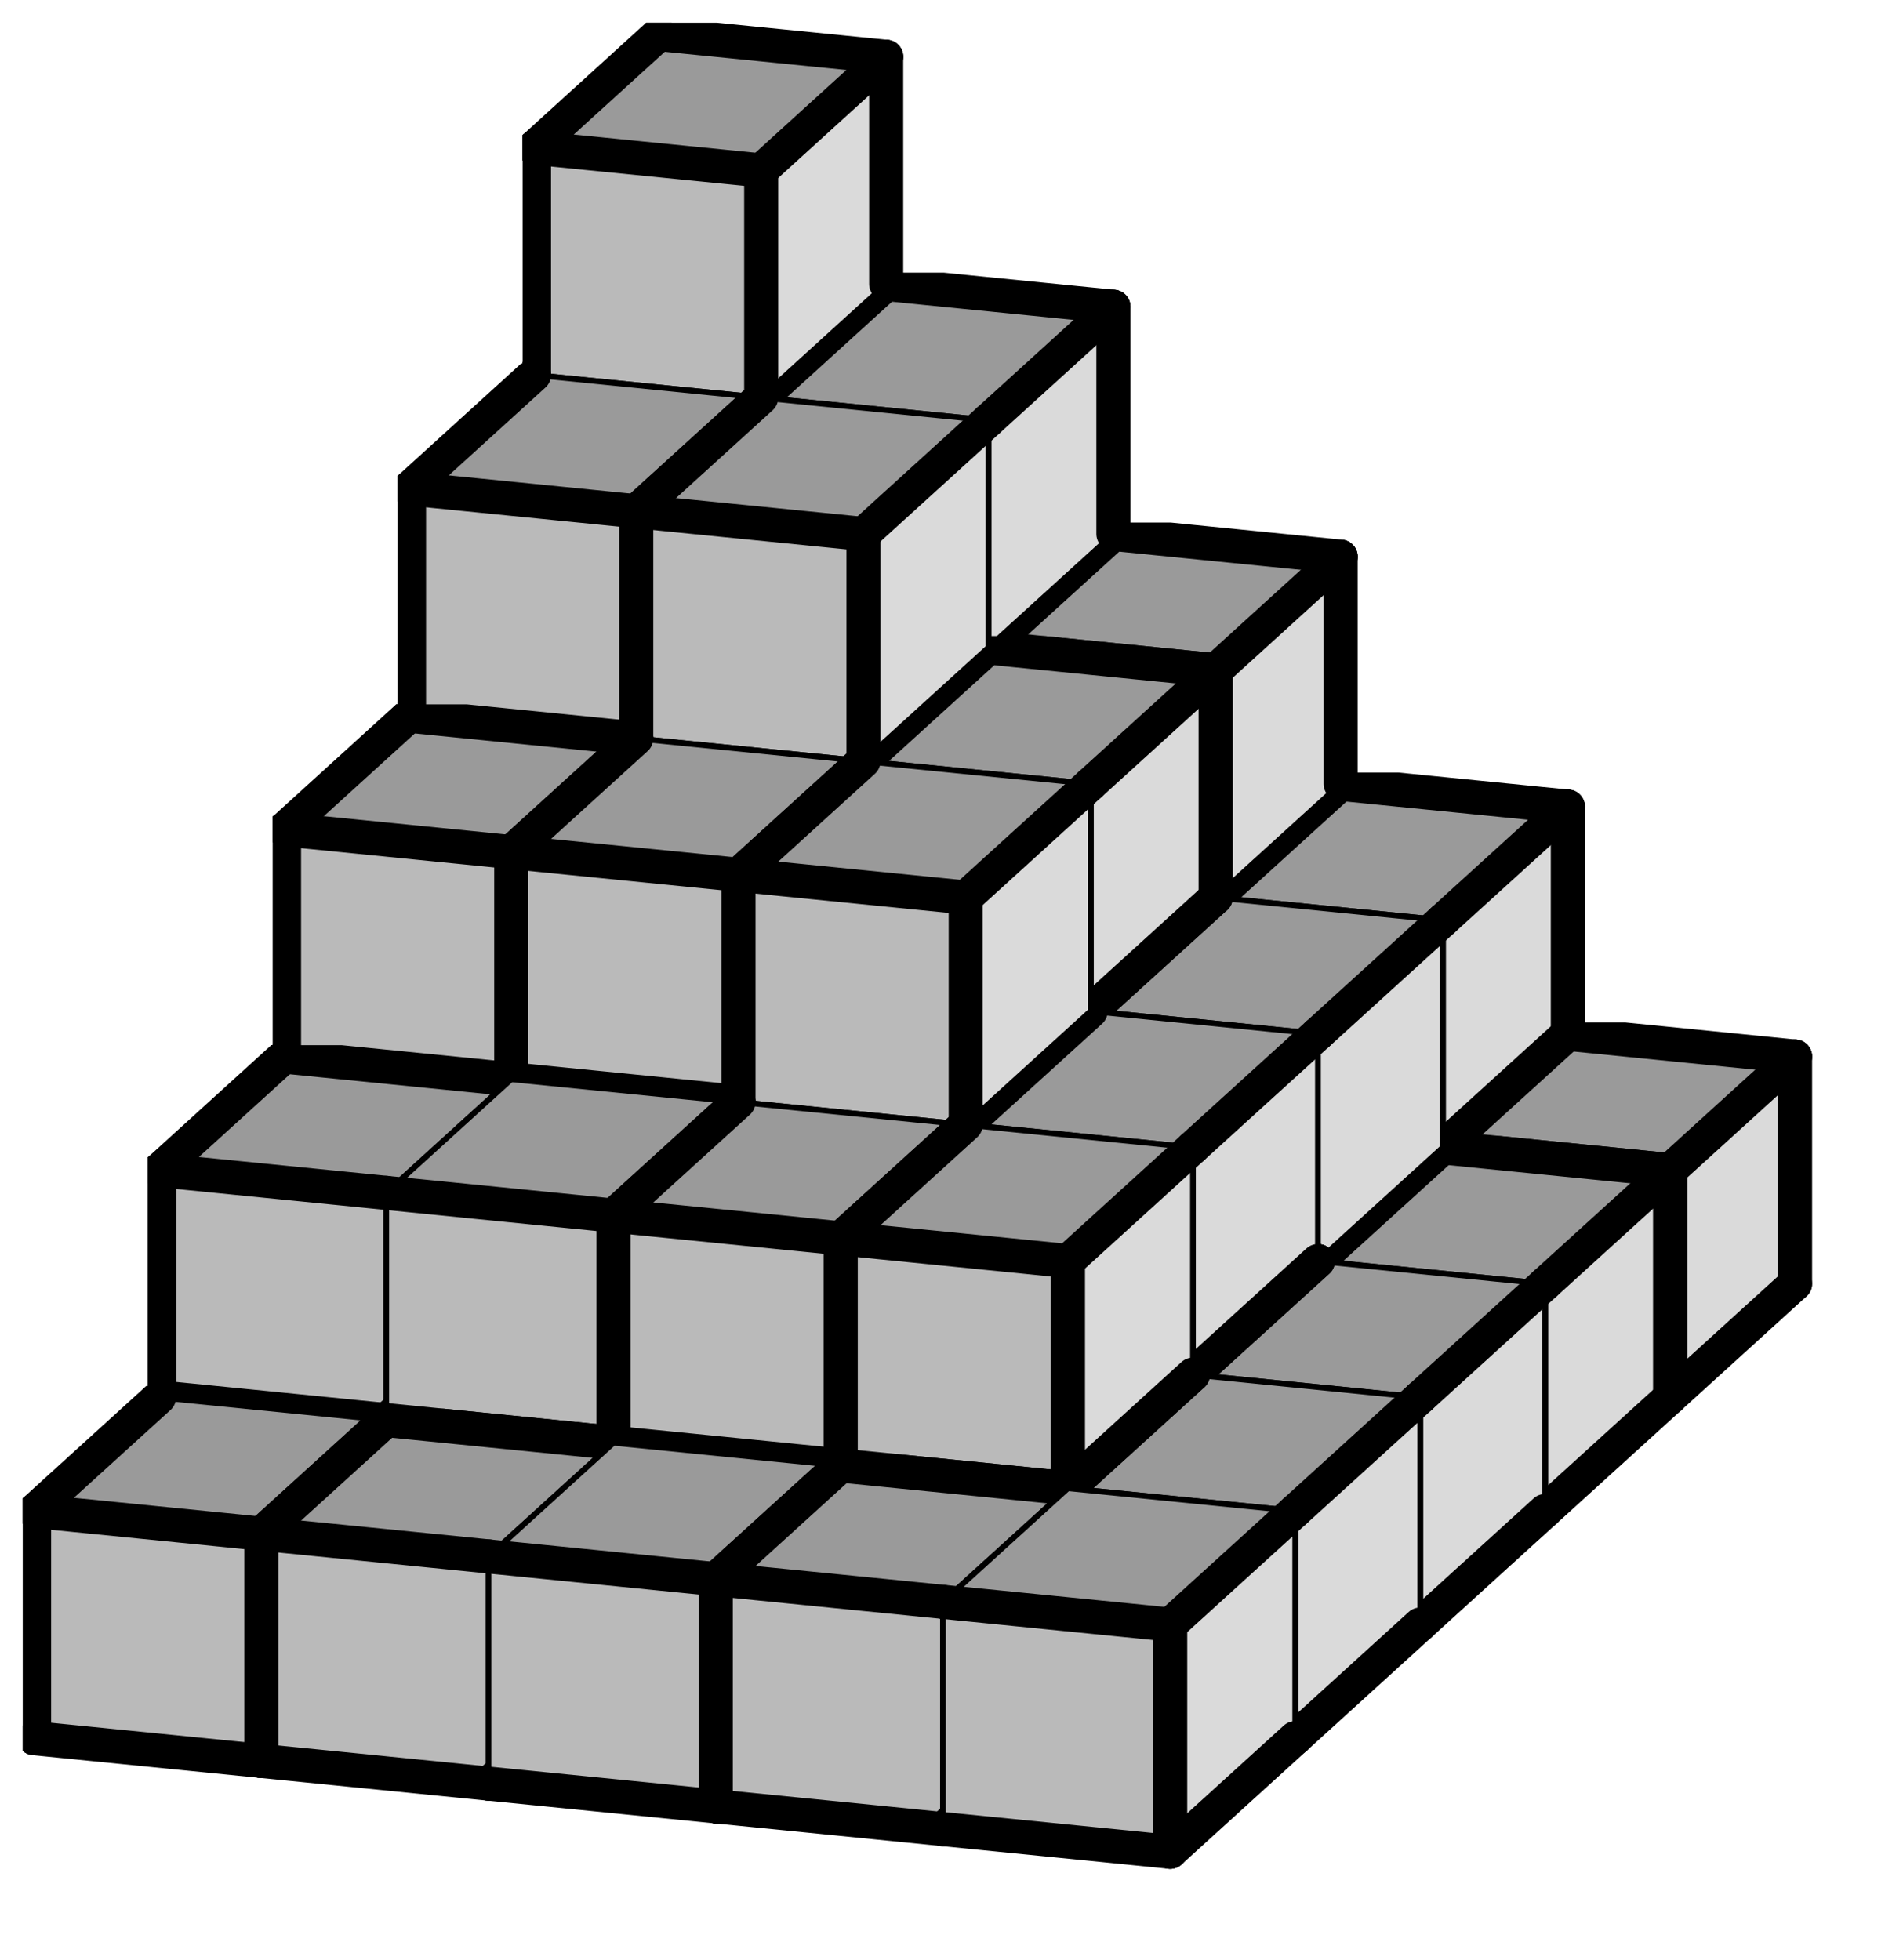 <svg version="1.1"
 xmlns="http://www.w3.org/2000/svg"
 xmlns:xlink="http://www.w3.org/1999/xlink" 
 width="67px" height="69px"
>

<!-- args used: -string 5 5 5 000 000 000 000 000 002 002 002 004 __ 002 001 002 __ __ 005 001 __ __ __ 005 __ __ __ __ 008 008 008 004 003 005 010 010 004 __ 005 001 009 __ __ 005 001 __ __ __ __ __ __ __ __ 006 008 009 007 003 006 010 009 004 __ 006 001 009 __ __ __ __ __ __ __ __ __ __ __ __ 006 008 007 007 003 010 010 009 004 __ __ __ __ __ __ __ __ __ __ __ __ __ __ __ __ 006 007 007 003 003 __ __ __ __ __ __ __ __ __ __ __ __ __ __ __ __ __ __ __ __ -gray -scale 0.4  -->
<!--

Box for not set puzzle

-->
<symbol id="4ba0b9c9-04c3-4929-a128-57254c5c29e2box_-2">
<path d="M21 13 L32 3 L32 23 L21 33 Z" stroke="gray" stroke-width=".5"  fill-opacity="0" />
<path d="M21 13 L1 11 L1 31 L21 33 Z" stroke="gray" stroke-width=".5"  fill-opacity="0" />
<path d="M21 13 L1 11 L12 1 L32 3 Z" stroke="gray" stroke-width=".5"  fill-opacity="0" />
</symbol>
<!--

thicker border lines for Box

-->
<symbol id="4ba0b9c9-04c3-4929-a128-57254c5c29e2line_1">	<line x1="21" y1="13" x2="32" y2="3" style="stroke-linecap:round;stroke:black;stroke-width:3" />	</symbol>
<symbol id="4ba0b9c9-04c3-4929-a128-57254c5c29e2line_2">	<line x1="32" y1="3" x2="32" y2="23" style="stroke-linecap:round;stroke:black;stroke-width:3" />	</symbol>
<symbol id="4ba0b9c9-04c3-4929-a128-57254c5c29e2line_3">	<line x1="32" y1="23" x2="21" y2="33" style="stroke-linecap:round;stroke:black;stroke-width:3" />	</symbol>
<symbol id="4ba0b9c9-04c3-4929-a128-57254c5c29e2line_4">	<line x1="21" y1="33" x2="21" y2="13" style="stroke-linecap:round;stroke:black;stroke-width:3" />	</symbol>
<symbol id="4ba0b9c9-04c3-4929-a128-57254c5c29e2line_5">	<line x1="21" y1="13" x2="1" y2="11" style="stroke-linecap:round;stroke:black;stroke-width:3" />	</symbol>
<symbol id="4ba0b9c9-04c3-4929-a128-57254c5c29e2line_6">	<line x1="1" y1="11" x2="1" y2="31" style="stroke-linecap:round;stroke:black;stroke-width:3" />	</symbol>
<symbol id="4ba0b9c9-04c3-4929-a128-57254c5c29e2line_7">	<line x1="1" y1="31" x2="21" y2="33" style="stroke-linecap:round;stroke:black;stroke-width:3" />	</symbol>
<symbol id="4ba0b9c9-04c3-4929-a128-57254c5c29e2line_8">	<line x1="1" y1="11" x2="12" y2="1" style="stroke-linecap:round;stroke:black;stroke-width:3" />	</symbol>
<symbol id="4ba0b9c9-04c3-4929-a128-57254c5c29e2line_9">	<line x1="12" y1="1" x2="32" y2="3" style="stroke-linecap:round;stroke:black;stroke-width:3" />	</symbol>
<!--

real box definition

-->
<!--

Box_0 definition

-->
<symbol id="4ba0b9c9-04c3-4929-a128-57254c5c29e2box_0">
<path d="M21 13 L32 3 L32 23 L21 33 Z" style="fill:#DADADA;stroke-width:.5;stroke:black" />
<path d="M21 13 L1 11 L1 31 L21 33 Z" style="fill:#BABABA;stroke-width:.5;stroke:black" />
<path d="M21 13 L1 11 L12 1 L32 3 Z" style="fill:#9A9A9A;stroke-width:.5;stroke:black" />
</symbol>
<!--

Box_1 definition

-->
<symbol id="4ba0b9c9-04c3-4929-a128-57254c5c29e2box_2">
<path d="M21 13 L32 3 L32 23 L21 33 Z" style="fill:#DADADA;stroke-width:.5;stroke:black" />
<path d="M21 13 L1 11 L1 31 L21 33 Z" style="fill:#BABABA;stroke-width:.5;stroke:black" />
<path d="M21 13 L1 11 L12 1 L32 3 Z" style="fill:#9A9A9A;stroke-width:.5;stroke:black" />
</symbol>
<!--

Box_2 definition

-->
<symbol id="4ba0b9c9-04c3-4929-a128-57254c5c29e2box_4">
<path d="M21 13 L32 3 L32 23 L21 33 Z" style="fill:#DADADA;stroke-width:.5;stroke:black" />
<path d="M21 13 L1 11 L1 31 L21 33 Z" style="fill:#BABABA;stroke-width:.5;stroke:black" />
<path d="M21 13 L1 11 L12 1 L32 3 Z" style="fill:#9A9A9A;stroke-width:.5;stroke:black" />
</symbol>
<!--

Box_4 definition

-->
<symbol id="4ba0b9c9-04c3-4929-a128-57254c5c29e2box_1">
<path d="M21 13 L32 3 L32 23 L21 33 Z" style="fill:#DADADA;stroke-width:.5;stroke:black" />
<path d="M21 13 L1 11 L1 31 L21 33 Z" style="fill:#BABABA;stroke-width:.5;stroke:black" />
<path d="M21 13 L1 11 L12 1 L32 3 Z" style="fill:#9A9A9A;stroke-width:.5;stroke:black" />
</symbol>
<!--

Box_5 definition

-->
<symbol id="4ba0b9c9-04c3-4929-a128-57254c5c29e2box_5">
<path d="M21 13 L32 3 L32 23 L21 33 Z" style="fill:#DADADA;stroke-width:.5;stroke:black" />
<path d="M21 13 L1 11 L1 31 L21 33 Z" style="fill:#BABABA;stroke-width:.5;stroke:black" />
<path d="M21 13 L1 11 L12 1 L32 3 Z" style="fill:#9A9A9A;stroke-width:.5;stroke:black" />
</symbol>
<!--

Box_6 definition

-->
<symbol id="4ba0b9c9-04c3-4929-a128-57254c5c29e2box_8">
<path d="M21 13 L32 3 L32 23 L21 33 Z" style="fill:#DADADA;stroke-width:.5;stroke:black" />
<path d="M21 13 L1 11 L1 31 L21 33 Z" style="fill:#BABABA;stroke-width:.5;stroke:black" />
<path d="M21 13 L1 11 L12 1 L32 3 Z" style="fill:#9A9A9A;stroke-width:.5;stroke:black" />
</symbol>
<!--

Box_7 definition

-->
<symbol id="4ba0b9c9-04c3-4929-a128-57254c5c29e2box_3">
<path d="M21 13 L32 3 L32 23 L21 33 Z" style="fill:#DADADA;stroke-width:.5;stroke:black" />
<path d="M21 13 L1 11 L1 31 L21 33 Z" style="fill:#BABABA;stroke-width:.5;stroke:black" />
<path d="M21 13 L1 11 L12 1 L32 3 Z" style="fill:#9A9A9A;stroke-width:.5;stroke:black" />
</symbol>
<!--

Box_8 definition

-->
<symbol id="4ba0b9c9-04c3-4929-a128-57254c5c29e2box_10">
<path d="M21 13 L32 3 L32 23 L21 33 Z" style="fill:#DADADA;stroke-width:.5;stroke:black" />
<path d="M21 13 L1 11 L1 31 L21 33 Z" style="fill:#BABABA;stroke-width:.5;stroke:black" />
<path d="M21 13 L1 11 L12 1 L32 3 Z" style="fill:#9A9A9A;stroke-width:.5;stroke:black" />
</symbol>
<!--

Box_9 definition

-->
<symbol id="4ba0b9c9-04c3-4929-a128-57254c5c29e2box_9">
<path d="M21 13 L32 3 L32 23 L21 33 Z" style="fill:#DADADA;stroke-width:.5;stroke:black" />
<path d="M21 13 L1 11 L1 31 L21 33 Z" style="fill:#BABABA;stroke-width:.5;stroke:black" />
<path d="M21 13 L1 11 L12 1 L32 3 Z" style="fill:#9A9A9A;stroke-width:.5;stroke:black" />
</symbol>
<!--

Box_10 definition

-->
<symbol id="4ba0b9c9-04c3-4929-a128-57254c5c29e2box_6">
<path d="M21 13 L32 3 L32 23 L21 33 Z" style="fill:#DADADA;stroke-width:.5;stroke:black" />
<path d="M21 13 L1 11 L1 31 L21 33 Z" style="fill:#BABABA;stroke-width:.5;stroke:black" />
<path d="M21 13 L1 11 L12 1 L32 3 Z" style="fill:#9A9A9A;stroke-width:.5;stroke:black" />
</symbol>
<!--

Box_11 definition

-->
<symbol id="4ba0b9c9-04c3-4929-a128-57254c5c29e2box_7">
<path d="M21 13 L32 3 L32 23 L21 33 Z" style="fill:#DADADA;stroke-width:.5;stroke:black" />
<path d="M21 13 L1 11 L1 31 L21 33 Z" style="fill:#BABABA;stroke-width:.5;stroke:black" />
<path d="M21 13 L1 11 L12 1 L32 3 Z" style="fill:#9A9A9A;stroke-width:.5;stroke:black" />
</symbol>


<g transform="scale(0.4) translate(2,2) " >

<use x="44" y="80" xlink:href="#origin" />
<!--

now we use the box and set it to xy position
we start to paint with boxes with y==0 first!
we define animation for a puzzle, based on puzzleNbr!

-->
<use x="44" y="80" xlink:href="#4ba0b9c9-04c3-4929-a128-57254c5c29e2box_0" />
<use x="44" y="80" xlink:href="#4ba0b9c9-04c3-4929-a128-57254c5c29e2line_2" />
<use x="44" y="80" xlink:href="#4ba0b9c9-04c3-4929-a128-57254c5c29e2line_3" />
<use x="44" y="80" xlink:href="#4ba0b9c9-04c3-4929-a128-57254c5c29e2line_5" />
<use x="44" y="80" xlink:href="#4ba0b9c9-04c3-4929-a128-57254c5c29e2line_6" />
<use x="44" y="80" xlink:href="#4ba0b9c9-04c3-4929-a128-57254c5c29e2line_7" />
<use x="44" y="80" xlink:href="#4ba0b9c9-04c3-4929-a128-57254c5c29e2line_8" />
<use x="44" y="80" xlink:href="#4ba0b9c9-04c3-4929-a128-57254c5c29e2line_9" />
<use x="64" y="82" xlink:href="#4ba0b9c9-04c3-4929-a128-57254c5c29e2box_0" />
<use x="64" y="82" xlink:href="#4ba0b9c9-04c3-4929-a128-57254c5c29e2line_2" />
<use x="64" y="82" xlink:href="#4ba0b9c9-04c3-4929-a128-57254c5c29e2line_3" />
<use x="64" y="82" xlink:href="#4ba0b9c9-04c3-4929-a128-57254c5c29e2line_5" />
<use x="64" y="82" xlink:href="#4ba0b9c9-04c3-4929-a128-57254c5c29e2line_7" />
<use x="64" y="82" xlink:href="#4ba0b9c9-04c3-4929-a128-57254c5c29e2line_9" />
<use x="84" y="84" xlink:href="#4ba0b9c9-04c3-4929-a128-57254c5c29e2box_0" />
<use x="84" y="84" xlink:href="#4ba0b9c9-04c3-4929-a128-57254c5c29e2line_2" />
<use x="84" y="84" xlink:href="#4ba0b9c9-04c3-4929-a128-57254c5c29e2line_3" />
<use x="84" y="84" xlink:href="#4ba0b9c9-04c3-4929-a128-57254c5c29e2line_5" />
<use x="84" y="84" xlink:href="#4ba0b9c9-04c3-4929-a128-57254c5c29e2line_7" />
<use x="84" y="84" xlink:href="#4ba0b9c9-04c3-4929-a128-57254c5c29e2line_9" />
<use x="104" y="86" xlink:href="#4ba0b9c9-04c3-4929-a128-57254c5c29e2box_0" />
<use x="104" y="86" xlink:href="#4ba0b9c9-04c3-4929-a128-57254c5c29e2line_2" />
<use x="104" y="86" xlink:href="#4ba0b9c9-04c3-4929-a128-57254c5c29e2line_3" />
<use x="104" y="86" xlink:href="#4ba0b9c9-04c3-4929-a128-57254c5c29e2line_5" />
<use x="104" y="86" xlink:href="#4ba0b9c9-04c3-4929-a128-57254c5c29e2line_7" />
<use x="104" y="86" xlink:href="#4ba0b9c9-04c3-4929-a128-57254c5c29e2line_9" />
<use x="124" y="88" xlink:href="#4ba0b9c9-04c3-4929-a128-57254c5c29e2box_0" />
<use x="124" y="88" xlink:href="#4ba0b9c9-04c3-4929-a128-57254c5c29e2line_1" />
<use x="124" y="88" xlink:href="#4ba0b9c9-04c3-4929-a128-57254c5c29e2line_2" />
<use x="124" y="88" xlink:href="#4ba0b9c9-04c3-4929-a128-57254c5c29e2line_3" />
<use x="124" y="88" xlink:href="#4ba0b9c9-04c3-4929-a128-57254c5c29e2line_4" />
<use x="124" y="88" xlink:href="#4ba0b9c9-04c3-4929-a128-57254c5c29e2line_5" />
<use x="124" y="88" xlink:href="#4ba0b9c9-04c3-4929-a128-57254c5c29e2line_7" />
<use x="124" y="88" xlink:href="#4ba0b9c9-04c3-4929-a128-57254c5c29e2line_9" />
<use x="44" y="60" xlink:href="#4ba0b9c9-04c3-4929-a128-57254c5c29e2box_2" />
<use x="44" y="60" xlink:href="#4ba0b9c9-04c3-4929-a128-57254c5c29e2line_2" />
<use x="44" y="60" xlink:href="#4ba0b9c9-04c3-4929-a128-57254c5c29e2line_3" />
<use x="44" y="60" xlink:href="#4ba0b9c9-04c3-4929-a128-57254c5c29e2line_6" />
<use x="44" y="60" xlink:href="#4ba0b9c9-04c3-4929-a128-57254c5c29e2line_7" />
<use x="44" y="60" xlink:href="#4ba0b9c9-04c3-4929-a128-57254c5c29e2line_8" />
<use x="44" y="60" xlink:href="#4ba0b9c9-04c3-4929-a128-57254c5c29e2line_9" />
<use x="64" y="62" xlink:href="#4ba0b9c9-04c3-4929-a128-57254c5c29e2box_2" />
<use x="64" y="62" xlink:href="#4ba0b9c9-04c3-4929-a128-57254c5c29e2line_2" />
<use x="64" y="62" xlink:href="#4ba0b9c9-04c3-4929-a128-57254c5c29e2line_3" />
<use x="64" y="62" xlink:href="#4ba0b9c9-04c3-4929-a128-57254c5c29e2line_5" />
<use x="64" y="62" xlink:href="#4ba0b9c9-04c3-4929-a128-57254c5c29e2line_7" />
<use x="64" y="62" xlink:href="#4ba0b9c9-04c3-4929-a128-57254c5c29e2line_9" />
<use x="84" y="64" xlink:href="#4ba0b9c9-04c3-4929-a128-57254c5c29e2box_2" />
<use x="84" y="64" xlink:href="#4ba0b9c9-04c3-4929-a128-57254c5c29e2line_2" />
<use x="84" y="64" xlink:href="#4ba0b9c9-04c3-4929-a128-57254c5c29e2line_3" />
<use x="84" y="64" xlink:href="#4ba0b9c9-04c3-4929-a128-57254c5c29e2line_4" />
<use x="84" y="64" xlink:href="#4ba0b9c9-04c3-4929-a128-57254c5c29e2line_7" />
<use x="84" y="64" xlink:href="#4ba0b9c9-04c3-4929-a128-57254c5c29e2line_9" />
<use x="104" y="66" xlink:href="#4ba0b9c9-04c3-4929-a128-57254c5c29e2box_4" />
<use x="104" y="66" xlink:href="#4ba0b9c9-04c3-4929-a128-57254c5c29e2line_1" />
<use x="104" y="66" xlink:href="#4ba0b9c9-04c3-4929-a128-57254c5c29e2line_2" />
<use x="104" y="66" xlink:href="#4ba0b9c9-04c3-4929-a128-57254c5c29e2line_3" />
<use x="104" y="66" xlink:href="#4ba0b9c9-04c3-4929-a128-57254c5c29e2line_6" />
<use x="104" y="66" xlink:href="#4ba0b9c9-04c3-4929-a128-57254c5c29e2line_7" />
<use x="104" y="66" xlink:href="#4ba0b9c9-04c3-4929-a128-57254c5c29e2line_8" />
<use x="104" y="66" xlink:href="#4ba0b9c9-04c3-4929-a128-57254c5c29e2line_9" />
<use x="44" y="40" xlink:href="#4ba0b9c9-04c3-4929-a128-57254c5c29e2box_2" />
<use x="44" y="40" xlink:href="#4ba0b9c9-04c3-4929-a128-57254c5c29e2line_1" />
<use x="44" y="40" xlink:href="#4ba0b9c9-04c3-4929-a128-57254c5c29e2line_2" />
<use x="44" y="40" xlink:href="#4ba0b9c9-04c3-4929-a128-57254c5c29e2line_4" />
<use x="44" y="40" xlink:href="#4ba0b9c9-04c3-4929-a128-57254c5c29e2line_5" />
<use x="44" y="40" xlink:href="#4ba0b9c9-04c3-4929-a128-57254c5c29e2line_6" />
<use x="44" y="40" xlink:href="#4ba0b9c9-04c3-4929-a128-57254c5c29e2line_8" />
<use x="44" y="40" xlink:href="#4ba0b9c9-04c3-4929-a128-57254c5c29e2line_9" />
<use x="64" y="42" xlink:href="#4ba0b9c9-04c3-4929-a128-57254c5c29e2box_1" />
<use x="64" y="42" xlink:href="#4ba0b9c9-04c3-4929-a128-57254c5c29e2line_2" />
<use x="64" y="42" xlink:href="#4ba0b9c9-04c3-4929-a128-57254c5c29e2line_3" />
<use x="64" y="42" xlink:href="#4ba0b9c9-04c3-4929-a128-57254c5c29e2line_6" />
<use x="64" y="42" xlink:href="#4ba0b9c9-04c3-4929-a128-57254c5c29e2line_7" />
<use x="64" y="42" xlink:href="#4ba0b9c9-04c3-4929-a128-57254c5c29e2line_8" />
<use x="64" y="42" xlink:href="#4ba0b9c9-04c3-4929-a128-57254c5c29e2line_9" />
<use x="84" y="44" xlink:href="#4ba0b9c9-04c3-4929-a128-57254c5c29e2box_2" />
<use x="84" y="44" xlink:href="#4ba0b9c9-04c3-4929-a128-57254c5c29e2line_1" />
<use x="84" y="44" xlink:href="#4ba0b9c9-04c3-4929-a128-57254c5c29e2line_2" />
<use x="84" y="44" xlink:href="#4ba0b9c9-04c3-4929-a128-57254c5c29e2line_4" />
<use x="84" y="44" xlink:href="#4ba0b9c9-04c3-4929-a128-57254c5c29e2line_5" />
<use x="84" y="44" xlink:href="#4ba0b9c9-04c3-4929-a128-57254c5c29e2line_6" />
<use x="84" y="44" xlink:href="#4ba0b9c9-04c3-4929-a128-57254c5c29e2line_8" />
<use x="84" y="44" xlink:href="#4ba0b9c9-04c3-4929-a128-57254c5c29e2line_9" />
<use x="44" y="20" xlink:href="#4ba0b9c9-04c3-4929-a128-57254c5c29e2box_5" />
<use x="44" y="20" xlink:href="#4ba0b9c9-04c3-4929-a128-57254c5c29e2line_2" />
<use x="44" y="20" xlink:href="#4ba0b9c9-04c3-4929-a128-57254c5c29e2line_3" />
<use x="44" y="20" xlink:href="#4ba0b9c9-04c3-4929-a128-57254c5c29e2line_6" />
<use x="44" y="20" xlink:href="#4ba0b9c9-04c3-4929-a128-57254c5c29e2line_7" />
<use x="44" y="20" xlink:href="#4ba0b9c9-04c3-4929-a128-57254c5c29e2line_8" />
<use x="44" y="20" xlink:href="#4ba0b9c9-04c3-4929-a128-57254c5c29e2line_9" />
<use x="64" y="22" xlink:href="#4ba0b9c9-04c3-4929-a128-57254c5c29e2box_1" />
<use x="64" y="22" xlink:href="#4ba0b9c9-04c3-4929-a128-57254c5c29e2line_1" />
<use x="64" y="22" xlink:href="#4ba0b9c9-04c3-4929-a128-57254c5c29e2line_2" />
<use x="64" y="22" xlink:href="#4ba0b9c9-04c3-4929-a128-57254c5c29e2line_6" />
<use x="64" y="22" xlink:href="#4ba0b9c9-04c3-4929-a128-57254c5c29e2line_8" />
<use x="64" y="22" xlink:href="#4ba0b9c9-04c3-4929-a128-57254c5c29e2line_9" />
<use x="44" y="0" xlink:href="#4ba0b9c9-04c3-4929-a128-57254c5c29e2box_5" />
<use x="44" y="0" xlink:href="#4ba0b9c9-04c3-4929-a128-57254c5c29e2line_1" />
<use x="44" y="0" xlink:href="#4ba0b9c9-04c3-4929-a128-57254c5c29e2line_2" />
<use x="44" y="0" xlink:href="#4ba0b9c9-04c3-4929-a128-57254c5c29e2line_4" />
<use x="44" y="0" xlink:href="#4ba0b9c9-04c3-4929-a128-57254c5c29e2line_5" />
<use x="44" y="0" xlink:href="#4ba0b9c9-04c3-4929-a128-57254c5c29e2line_6" />
<use x="44" y="0" xlink:href="#4ba0b9c9-04c3-4929-a128-57254c5c29e2line_8" />
<use x="44" y="0" xlink:href="#4ba0b9c9-04c3-4929-a128-57254c5c29e2line_9" />
<use x="33" y="90" xlink:href="#4ba0b9c9-04c3-4929-a128-57254c5c29e2box_8" />
<use x="33" y="90" xlink:href="#4ba0b9c9-04c3-4929-a128-57254c5c29e2line_2" />
<use x="33" y="90" xlink:href="#4ba0b9c9-04c3-4929-a128-57254c5c29e2line_3" />
<use x="33" y="90" xlink:href="#4ba0b9c9-04c3-4929-a128-57254c5c29e2line_5" />
<use x="33" y="90" xlink:href="#4ba0b9c9-04c3-4929-a128-57254c5c29e2line_6" />
<use x="33" y="90" xlink:href="#4ba0b9c9-04c3-4929-a128-57254c5c29e2line_7" />
<use x="33" y="90" xlink:href="#4ba0b9c9-04c3-4929-a128-57254c5c29e2line_8" />
<use x="33" y="90" xlink:href="#4ba0b9c9-04c3-4929-a128-57254c5c29e2line_9" />
<use x="53" y="92" xlink:href="#4ba0b9c9-04c3-4929-a128-57254c5c29e2box_8" />
<use x="53" y="92" xlink:href="#4ba0b9c9-04c3-4929-a128-57254c5c29e2line_2" />
<use x="53" y="92" xlink:href="#4ba0b9c9-04c3-4929-a128-57254c5c29e2line_3" />
<use x="53" y="92" xlink:href="#4ba0b9c9-04c3-4929-a128-57254c5c29e2line_7" />
<use x="53" y="92" xlink:href="#4ba0b9c9-04c3-4929-a128-57254c5c29e2line_9" />
<use x="73" y="94" xlink:href="#4ba0b9c9-04c3-4929-a128-57254c5c29e2box_8" />
<use x="73" y="94" xlink:href="#4ba0b9c9-04c3-4929-a128-57254c5c29e2line_1" />
<use x="73" y="94" xlink:href="#4ba0b9c9-04c3-4929-a128-57254c5c29e2line_2" />
<use x="73" y="94" xlink:href="#4ba0b9c9-04c3-4929-a128-57254c5c29e2line_3" />
<use x="73" y="94" xlink:href="#4ba0b9c9-04c3-4929-a128-57254c5c29e2line_4" />
<use x="73" y="94" xlink:href="#4ba0b9c9-04c3-4929-a128-57254c5c29e2line_5" />
<use x="73" y="94" xlink:href="#4ba0b9c9-04c3-4929-a128-57254c5c29e2line_7" />
<use x="73" y="94" xlink:href="#4ba0b9c9-04c3-4929-a128-57254c5c29e2line_9" />
<use x="93" y="96" xlink:href="#4ba0b9c9-04c3-4929-a128-57254c5c29e2box_4" />
<use x="93" y="96" xlink:href="#4ba0b9c9-04c3-4929-a128-57254c5c29e2line_2" />
<use x="93" y="96" xlink:href="#4ba0b9c9-04c3-4929-a128-57254c5c29e2line_3" />
<use x="93" y="96" xlink:href="#4ba0b9c9-04c3-4929-a128-57254c5c29e2line_4" />
<use x="93" y="96" xlink:href="#4ba0b9c9-04c3-4929-a128-57254c5c29e2line_6" />
<use x="93" y="96" xlink:href="#4ba0b9c9-04c3-4929-a128-57254c5c29e2line_7" />
<use x="93" y="96" xlink:href="#4ba0b9c9-04c3-4929-a128-57254c5c29e2line_8" />
<use x="93" y="96" xlink:href="#4ba0b9c9-04c3-4929-a128-57254c5c29e2line_9" />
<use x="113" y="98" xlink:href="#4ba0b9c9-04c3-4929-a128-57254c5c29e2box_3" />
<use x="113" y="98" xlink:href="#4ba0b9c9-04c3-4929-a128-57254c5c29e2line_1" />
<use x="113" y="98" xlink:href="#4ba0b9c9-04c3-4929-a128-57254c5c29e2line_2" />
<use x="113" y="98" xlink:href="#4ba0b9c9-04c3-4929-a128-57254c5c29e2line_3" />
<use x="113" y="98" xlink:href="#4ba0b9c9-04c3-4929-a128-57254c5c29e2line_6" />
<use x="113" y="98" xlink:href="#4ba0b9c9-04c3-4929-a128-57254c5c29e2line_7" />
<use x="113" y="98" xlink:href="#4ba0b9c9-04c3-4929-a128-57254c5c29e2line_8" />
<use x="113" y="98" xlink:href="#4ba0b9c9-04c3-4929-a128-57254c5c29e2line_9" />
<use x="33" y="70" xlink:href="#4ba0b9c9-04c3-4929-a128-57254c5c29e2box_5" />
<use x="33" y="70" xlink:href="#4ba0b9c9-04c3-4929-a128-57254c5c29e2line_2" />
<use x="33" y="70" xlink:href="#4ba0b9c9-04c3-4929-a128-57254c5c29e2line_3" />
<use x="33" y="70" xlink:href="#4ba0b9c9-04c3-4929-a128-57254c5c29e2line_4" />
<use x="33" y="70" xlink:href="#4ba0b9c9-04c3-4929-a128-57254c5c29e2line_6" />
<use x="33" y="70" xlink:href="#4ba0b9c9-04c3-4929-a128-57254c5c29e2line_7" />
<use x="33" y="70" xlink:href="#4ba0b9c9-04c3-4929-a128-57254c5c29e2line_8" />
<use x="33" y="70" xlink:href="#4ba0b9c9-04c3-4929-a128-57254c5c29e2line_9" />
<use x="53" y="72" xlink:href="#4ba0b9c9-04c3-4929-a128-57254c5c29e2box_10" />
<use x="53" y="72" xlink:href="#4ba0b9c9-04c3-4929-a128-57254c5c29e2line_2" />
<use x="53" y="72" xlink:href="#4ba0b9c9-04c3-4929-a128-57254c5c29e2line_3" />
<use x="53" y="72" xlink:href="#4ba0b9c9-04c3-4929-a128-57254c5c29e2line_6" />
<use x="53" y="72" xlink:href="#4ba0b9c9-04c3-4929-a128-57254c5c29e2line_7" />
<use x="53" y="72" xlink:href="#4ba0b9c9-04c3-4929-a128-57254c5c29e2line_8" />
<use x="53" y="72" xlink:href="#4ba0b9c9-04c3-4929-a128-57254c5c29e2line_9" />
<use x="73" y="74" xlink:href="#4ba0b9c9-04c3-4929-a128-57254c5c29e2box_10" />
<use x="73" y="74" xlink:href="#4ba0b9c9-04c3-4929-a128-57254c5c29e2line_1" />
<use x="73" y="74" xlink:href="#4ba0b9c9-04c3-4929-a128-57254c5c29e2line_2" />
<use x="73" y="74" xlink:href="#4ba0b9c9-04c3-4929-a128-57254c5c29e2line_3" />
<use x="73" y="74" xlink:href="#4ba0b9c9-04c3-4929-a128-57254c5c29e2line_4" />
<use x="73" y="74" xlink:href="#4ba0b9c9-04c3-4929-a128-57254c5c29e2line_5" />
<use x="73" y="74" xlink:href="#4ba0b9c9-04c3-4929-a128-57254c5c29e2line_7" />
<use x="73" y="74" xlink:href="#4ba0b9c9-04c3-4929-a128-57254c5c29e2line_9" />
<use x="93" y="76" xlink:href="#4ba0b9c9-04c3-4929-a128-57254c5c29e2box_4" />
<use x="93" y="76" xlink:href="#4ba0b9c9-04c3-4929-a128-57254c5c29e2line_1" />
<use x="93" y="76" xlink:href="#4ba0b9c9-04c3-4929-a128-57254c5c29e2line_6" />
<use x="93" y="76" xlink:href="#4ba0b9c9-04c3-4929-a128-57254c5c29e2line_8" />
<use x="33" y="50" xlink:href="#4ba0b9c9-04c3-4929-a128-57254c5c29e2box_5" />
<use x="33" y="50" xlink:href="#4ba0b9c9-04c3-4929-a128-57254c5c29e2line_2" />
<use x="33" y="50" xlink:href="#4ba0b9c9-04c3-4929-a128-57254c5c29e2line_4" />
<use x="33" y="50" xlink:href="#4ba0b9c9-04c3-4929-a128-57254c5c29e2line_6" />
<use x="33" y="50" xlink:href="#4ba0b9c9-04c3-4929-a128-57254c5c29e2line_8" />
<use x="33" y="50" xlink:href="#4ba0b9c9-04c3-4929-a128-57254c5c29e2line_9" />
<use x="53" y="52" xlink:href="#4ba0b9c9-04c3-4929-a128-57254c5c29e2box_1" />
<use x="53" y="52" xlink:href="#4ba0b9c9-04c3-4929-a128-57254c5c29e2line_3" />
<use x="53" y="52" xlink:href="#4ba0b9c9-04c3-4929-a128-57254c5c29e2line_6" />
<use x="53" y="52" xlink:href="#4ba0b9c9-04c3-4929-a128-57254c5c29e2line_7" />
<use x="53" y="52" xlink:href="#4ba0b9c9-04c3-4929-a128-57254c5c29e2line_8" />
<use x="73" y="54" xlink:href="#4ba0b9c9-04c3-4929-a128-57254c5c29e2box_9" />
<use x="73" y="54" xlink:href="#4ba0b9c9-04c3-4929-a128-57254c5c29e2line_1" />
<use x="73" y="54" xlink:href="#4ba0b9c9-04c3-4929-a128-57254c5c29e2line_2" />
<use x="73" y="54" xlink:href="#4ba0b9c9-04c3-4929-a128-57254c5c29e2line_3" />
<use x="73" y="54" xlink:href="#4ba0b9c9-04c3-4929-a128-57254c5c29e2line_6" />
<use x="73" y="54" xlink:href="#4ba0b9c9-04c3-4929-a128-57254c5c29e2line_7" />
<use x="73" y="54" xlink:href="#4ba0b9c9-04c3-4929-a128-57254c5c29e2line_8" />
<use x="73" y="54" xlink:href="#4ba0b9c9-04c3-4929-a128-57254c5c29e2line_9" />
<use x="33" y="30" xlink:href="#4ba0b9c9-04c3-4929-a128-57254c5c29e2box_5" />
<use x="33" y="30" xlink:href="#4ba0b9c9-04c3-4929-a128-57254c5c29e2line_1" />
<use x="33" y="30" xlink:href="#4ba0b9c9-04c3-4929-a128-57254c5c29e2line_4" />
<use x="33" y="30" xlink:href="#4ba0b9c9-04c3-4929-a128-57254c5c29e2line_5" />
<use x="33" y="30" xlink:href="#4ba0b9c9-04c3-4929-a128-57254c5c29e2line_6" />
<use x="33" y="30" xlink:href="#4ba0b9c9-04c3-4929-a128-57254c5c29e2line_8" />
<use x="53" y="32" xlink:href="#4ba0b9c9-04c3-4929-a128-57254c5c29e2box_1" />
<use x="53" y="32" xlink:href="#4ba0b9c9-04c3-4929-a128-57254c5c29e2line_1" />
<use x="53" y="32" xlink:href="#4ba0b9c9-04c3-4929-a128-57254c5c29e2line_4" />
<use x="53" y="32" xlink:href="#4ba0b9c9-04c3-4929-a128-57254c5c29e2line_5" />
<use x="53" y="32" xlink:href="#4ba0b9c9-04c3-4929-a128-57254c5c29e2line_6" />
<use x="53" y="32" xlink:href="#4ba0b9c9-04c3-4929-a128-57254c5c29e2line_8" />
<use x="22" y="100" xlink:href="#4ba0b9c9-04c3-4929-a128-57254c5c29e2box_6" />
<use x="22" y="100" xlink:href="#4ba0b9c9-04c3-4929-a128-57254c5c29e2line_2" />
<use x="22" y="100" xlink:href="#4ba0b9c9-04c3-4929-a128-57254c5c29e2line_3" />
<use x="22" y="100" xlink:href="#4ba0b9c9-04c3-4929-a128-57254c5c29e2line_6" />
<use x="22" y="100" xlink:href="#4ba0b9c9-04c3-4929-a128-57254c5c29e2line_7" />
<use x="22" y="100" xlink:href="#4ba0b9c9-04c3-4929-a128-57254c5c29e2line_8" />
<use x="22" y="100" xlink:href="#4ba0b9c9-04c3-4929-a128-57254c5c29e2line_9" />
<use x="42" y="102" xlink:href="#4ba0b9c9-04c3-4929-a128-57254c5c29e2box_8" />
<use x="42" y="102" xlink:href="#4ba0b9c9-04c3-4929-a128-57254c5c29e2line_1" />
<use x="42" y="102" xlink:href="#4ba0b9c9-04c3-4929-a128-57254c5c29e2line_3" />
<use x="42" y="102" xlink:href="#4ba0b9c9-04c3-4929-a128-57254c5c29e2line_6" />
<use x="42" y="102" xlink:href="#4ba0b9c9-04c3-4929-a128-57254c5c29e2line_7" />
<use x="42" y="102" xlink:href="#4ba0b9c9-04c3-4929-a128-57254c5c29e2line_8" />
<use x="62" y="104" xlink:href="#4ba0b9c9-04c3-4929-a128-57254c5c29e2box_9" />
<use x="62" y="104" xlink:href="#4ba0b9c9-04c3-4929-a128-57254c5c29e2line_2" />
<use x="62" y="104" xlink:href="#4ba0b9c9-04c3-4929-a128-57254c5c29e2line_3" />
<use x="62" y="104" xlink:href="#4ba0b9c9-04c3-4929-a128-57254c5c29e2line_4" />
<use x="62" y="104" xlink:href="#4ba0b9c9-04c3-4929-a128-57254c5c29e2line_6" />
<use x="62" y="104" xlink:href="#4ba0b9c9-04c3-4929-a128-57254c5c29e2line_7" />
<use x="62" y="104" xlink:href="#4ba0b9c9-04c3-4929-a128-57254c5c29e2line_8" />
<use x="62" y="104" xlink:href="#4ba0b9c9-04c3-4929-a128-57254c5c29e2line_9" />
<use x="82" y="106" xlink:href="#4ba0b9c9-04c3-4929-a128-57254c5c29e2box_7" />
<use x="82" y="106" xlink:href="#4ba0b9c9-04c3-4929-a128-57254c5c29e2line_1" />
<use x="82" y="106" xlink:href="#4ba0b9c9-04c3-4929-a128-57254c5c29e2line_2" />
<use x="82" y="106" xlink:href="#4ba0b9c9-04c3-4929-a128-57254c5c29e2line_3" />
<use x="82" y="106" xlink:href="#4ba0b9c9-04c3-4929-a128-57254c5c29e2line_6" />
<use x="82" y="106" xlink:href="#4ba0b9c9-04c3-4929-a128-57254c5c29e2line_7" />
<use x="82" y="106" xlink:href="#4ba0b9c9-04c3-4929-a128-57254c5c29e2line_8" />
<use x="82" y="106" xlink:href="#4ba0b9c9-04c3-4929-a128-57254c5c29e2line_9" />
<use x="102" y="108" xlink:href="#4ba0b9c9-04c3-4929-a128-57254c5c29e2box_3" />
<use x="102" y="108" xlink:href="#4ba0b9c9-04c3-4929-a128-57254c5c29e2line_1" />
<use x="102" y="108" xlink:href="#4ba0b9c9-04c3-4929-a128-57254c5c29e2line_3" />
<use x="102" y="108" xlink:href="#4ba0b9c9-04c3-4929-a128-57254c5c29e2line_6" />
<use x="102" y="108" xlink:href="#4ba0b9c9-04c3-4929-a128-57254c5c29e2line_7" />
<use x="102" y="108" xlink:href="#4ba0b9c9-04c3-4929-a128-57254c5c29e2line_8" />
<use x="22" y="80" xlink:href="#4ba0b9c9-04c3-4929-a128-57254c5c29e2box_6" />
<use x="22" y="80" xlink:href="#4ba0b9c9-04c3-4929-a128-57254c5c29e2line_2" />
<use x="22" y="80" xlink:href="#4ba0b9c9-04c3-4929-a128-57254c5c29e2line_4" />
<use x="22" y="80" xlink:href="#4ba0b9c9-04c3-4929-a128-57254c5c29e2line_6" />
<use x="22" y="80" xlink:href="#4ba0b9c9-04c3-4929-a128-57254c5c29e2line_8" />
<use x="22" y="80" xlink:href="#4ba0b9c9-04c3-4929-a128-57254c5c29e2line_9" />
<use x="42" y="82" xlink:href="#4ba0b9c9-04c3-4929-a128-57254c5c29e2box_10" />
<use x="42" y="82" xlink:href="#4ba0b9c9-04c3-4929-a128-57254c5c29e2line_1" />
<use x="42" y="82" xlink:href="#4ba0b9c9-04c3-4929-a128-57254c5c29e2line_3" />
<use x="42" y="82" xlink:href="#4ba0b9c9-04c3-4929-a128-57254c5c29e2line_6" />
<use x="42" y="82" xlink:href="#4ba0b9c9-04c3-4929-a128-57254c5c29e2line_7" />
<use x="42" y="82" xlink:href="#4ba0b9c9-04c3-4929-a128-57254c5c29e2line_8" />
<use x="62" y="84" xlink:href="#4ba0b9c9-04c3-4929-a128-57254c5c29e2box_9" />
<use x="62" y="84" xlink:href="#4ba0b9c9-04c3-4929-a128-57254c5c29e2line_2" />
<use x="62" y="84" xlink:href="#4ba0b9c9-04c3-4929-a128-57254c5c29e2line_6" />
<use x="62" y="84" xlink:href="#4ba0b9c9-04c3-4929-a128-57254c5c29e2line_8" />
<use x="62" y="84" xlink:href="#4ba0b9c9-04c3-4929-a128-57254c5c29e2line_9" />
<use x="82" y="86" xlink:href="#4ba0b9c9-04c3-4929-a128-57254c5c29e2box_4" />
<use x="82" y="86" xlink:href="#4ba0b9c9-04c3-4929-a128-57254c5c29e2line_1" />
<use x="82" y="86" xlink:href="#4ba0b9c9-04c3-4929-a128-57254c5c29e2line_3" />
<use x="82" y="86" xlink:href="#4ba0b9c9-04c3-4929-a128-57254c5c29e2line_6" />
<use x="82" y="86" xlink:href="#4ba0b9c9-04c3-4929-a128-57254c5c29e2line_7" />
<use x="82" y="86" xlink:href="#4ba0b9c9-04c3-4929-a128-57254c5c29e2line_8" />
<use x="22" y="60" xlink:href="#4ba0b9c9-04c3-4929-a128-57254c5c29e2box_6" />
<use x="22" y="60" xlink:href="#4ba0b9c9-04c3-4929-a128-57254c5c29e2line_1" />
<use x="22" y="60" xlink:href="#4ba0b9c9-04c3-4929-a128-57254c5c29e2line_2" />
<use x="22" y="60" xlink:href="#4ba0b9c9-04c3-4929-a128-57254c5c29e2line_4" />
<use x="22" y="60" xlink:href="#4ba0b9c9-04c3-4929-a128-57254c5c29e2line_5" />
<use x="22" y="60" xlink:href="#4ba0b9c9-04c3-4929-a128-57254c5c29e2line_6" />
<use x="22" y="60" xlink:href="#4ba0b9c9-04c3-4929-a128-57254c5c29e2line_8" />
<use x="22" y="60" xlink:href="#4ba0b9c9-04c3-4929-a128-57254c5c29e2line_9" />
<use x="42" y="62" xlink:href="#4ba0b9c9-04c3-4929-a128-57254c5c29e2box_1" />
<use x="42" y="62" xlink:href="#4ba0b9c9-04c3-4929-a128-57254c5c29e2line_1" />
<use x="42" y="62" xlink:href="#4ba0b9c9-04c3-4929-a128-57254c5c29e2line_3" />
<use x="42" y="62" xlink:href="#4ba0b9c9-04c3-4929-a128-57254c5c29e2line_4" />
<use x="42" y="62" xlink:href="#4ba0b9c9-04c3-4929-a128-57254c5c29e2line_5" />
<use x="42" y="62" xlink:href="#4ba0b9c9-04c3-4929-a128-57254c5c29e2line_6" />
<use x="42" y="62" xlink:href="#4ba0b9c9-04c3-4929-a128-57254c5c29e2line_7" />
<use x="42" y="62" xlink:href="#4ba0b9c9-04c3-4929-a128-57254c5c29e2line_8" />
<use x="62" y="64" xlink:href="#4ba0b9c9-04c3-4929-a128-57254c5c29e2box_9" />
<use x="62" y="64" xlink:href="#4ba0b9c9-04c3-4929-a128-57254c5c29e2line_1" />
<use x="62" y="64" xlink:href="#4ba0b9c9-04c3-4929-a128-57254c5c29e2line_4" />
<use x="62" y="64" xlink:href="#4ba0b9c9-04c3-4929-a128-57254c5c29e2line_5" />
<use x="62" y="64" xlink:href="#4ba0b9c9-04c3-4929-a128-57254c5c29e2line_6" />
<use x="62" y="64" xlink:href="#4ba0b9c9-04c3-4929-a128-57254c5c29e2line_8" />
<use x="11" y="110" xlink:href="#4ba0b9c9-04c3-4929-a128-57254c5c29e2box_6" />
<use x="11" y="110" xlink:href="#4ba0b9c9-04c3-4929-a128-57254c5c29e2line_1" />
<use x="11" y="110" xlink:href="#4ba0b9c9-04c3-4929-a128-57254c5c29e2line_3" />
<use x="11" y="110" xlink:href="#4ba0b9c9-04c3-4929-a128-57254c5c29e2line_6" />
<use x="11" y="110" xlink:href="#4ba0b9c9-04c3-4929-a128-57254c5c29e2line_7" />
<use x="11" y="110" xlink:href="#4ba0b9c9-04c3-4929-a128-57254c5c29e2line_8" />
<use x="31" y="112" xlink:href="#4ba0b9c9-04c3-4929-a128-57254c5c29e2box_8" />
<use x="31" y="112" xlink:href="#4ba0b9c9-04c3-4929-a128-57254c5c29e2line_1" />
<use x="31" y="112" xlink:href="#4ba0b9c9-04c3-4929-a128-57254c5c29e2line_3" />
<use x="31" y="112" xlink:href="#4ba0b9c9-04c3-4929-a128-57254c5c29e2line_4" />
<use x="31" y="112" xlink:href="#4ba0b9c9-04c3-4929-a128-57254c5c29e2line_5" />
<use x="31" y="112" xlink:href="#4ba0b9c9-04c3-4929-a128-57254c5c29e2line_6" />
<use x="31" y="112" xlink:href="#4ba0b9c9-04c3-4929-a128-57254c5c29e2line_7" />
<use x="31" y="112" xlink:href="#4ba0b9c9-04c3-4929-a128-57254c5c29e2line_8" />
<use x="51" y="114" xlink:href="#4ba0b9c9-04c3-4929-a128-57254c5c29e2box_7" />
<use x="51" y="114" xlink:href="#4ba0b9c9-04c3-4929-a128-57254c5c29e2line_2" />
<use x="51" y="114" xlink:href="#4ba0b9c9-04c3-4929-a128-57254c5c29e2line_3" />
<use x="51" y="114" xlink:href="#4ba0b9c9-04c3-4929-a128-57254c5c29e2line_6" />
<use x="51" y="114" xlink:href="#4ba0b9c9-04c3-4929-a128-57254c5c29e2line_7" />
<use x="51" y="114" xlink:href="#4ba0b9c9-04c3-4929-a128-57254c5c29e2line_8" />
<use x="51" y="114" xlink:href="#4ba0b9c9-04c3-4929-a128-57254c5c29e2line_9" />
<use x="71" y="116" xlink:href="#4ba0b9c9-04c3-4929-a128-57254c5c29e2box_7" />
<use x="71" y="116" xlink:href="#4ba0b9c9-04c3-4929-a128-57254c5c29e2line_1" />
<use x="71" y="116" xlink:href="#4ba0b9c9-04c3-4929-a128-57254c5c29e2line_3" />
<use x="71" y="116" xlink:href="#4ba0b9c9-04c3-4929-a128-57254c5c29e2line_4" />
<use x="71" y="116" xlink:href="#4ba0b9c9-04c3-4929-a128-57254c5c29e2line_5" />
<use x="71" y="116" xlink:href="#4ba0b9c9-04c3-4929-a128-57254c5c29e2line_7" />
<use x="91" y="118" xlink:href="#4ba0b9c9-04c3-4929-a128-57254c5c29e2box_3" />
<use x="91" y="118" xlink:href="#4ba0b9c9-04c3-4929-a128-57254c5c29e2line_1" />
<use x="91" y="118" xlink:href="#4ba0b9c9-04c3-4929-a128-57254c5c29e2line_3" />
<use x="91" y="118" xlink:href="#4ba0b9c9-04c3-4929-a128-57254c5c29e2line_6" />
<use x="91" y="118" xlink:href="#4ba0b9c9-04c3-4929-a128-57254c5c29e2line_7" />
<use x="91" y="118" xlink:href="#4ba0b9c9-04c3-4929-a128-57254c5c29e2line_8" />
<use x="11" y="90" xlink:href="#4ba0b9c9-04c3-4929-a128-57254c5c29e2box_10" />
<use x="11" y="90" xlink:href="#4ba0b9c9-04c3-4929-a128-57254c5c29e2line_2" />
<use x="11" y="90" xlink:href="#4ba0b9c9-04c3-4929-a128-57254c5c29e2line_3" />
<use x="11" y="90" xlink:href="#4ba0b9c9-04c3-4929-a128-57254c5c29e2line_5" />
<use x="11" y="90" xlink:href="#4ba0b9c9-04c3-4929-a128-57254c5c29e2line_6" />
<use x="11" y="90" xlink:href="#4ba0b9c9-04c3-4929-a128-57254c5c29e2line_7" />
<use x="11" y="90" xlink:href="#4ba0b9c9-04c3-4929-a128-57254c5c29e2line_8" />
<use x="11" y="90" xlink:href="#4ba0b9c9-04c3-4929-a128-57254c5c29e2line_9" />
<use x="31" y="92" xlink:href="#4ba0b9c9-04c3-4929-a128-57254c5c29e2box_10" />
<use x="31" y="92" xlink:href="#4ba0b9c9-04c3-4929-a128-57254c5c29e2line_1" />
<use x="31" y="92" xlink:href="#4ba0b9c9-04c3-4929-a128-57254c5c29e2line_3" />
<use x="31" y="92" xlink:href="#4ba0b9c9-04c3-4929-a128-57254c5c29e2line_4" />
<use x="31" y="92" xlink:href="#4ba0b9c9-04c3-4929-a128-57254c5c29e2line_5" />
<use x="31" y="92" xlink:href="#4ba0b9c9-04c3-4929-a128-57254c5c29e2line_7" />
<use x="51" y="94" xlink:href="#4ba0b9c9-04c3-4929-a128-57254c5c29e2box_9" />
<use x="51" y="94" xlink:href="#4ba0b9c9-04c3-4929-a128-57254c5c29e2line_1" />
<use x="51" y="94" xlink:href="#4ba0b9c9-04c3-4929-a128-57254c5c29e2line_3" />
<use x="51" y="94" xlink:href="#4ba0b9c9-04c3-4929-a128-57254c5c29e2line_4" />
<use x="51" y="94" xlink:href="#4ba0b9c9-04c3-4929-a128-57254c5c29e2line_5" />
<use x="51" y="94" xlink:href="#4ba0b9c9-04c3-4929-a128-57254c5c29e2line_6" />
<use x="51" y="94" xlink:href="#4ba0b9c9-04c3-4929-a128-57254c5c29e2line_7" />
<use x="51" y="94" xlink:href="#4ba0b9c9-04c3-4929-a128-57254c5c29e2line_8" />
<use x="71" y="96" xlink:href="#4ba0b9c9-04c3-4929-a128-57254c5c29e2box_4" />
<use x="71" y="96" xlink:href="#4ba0b9c9-04c3-4929-a128-57254c5c29e2line_1" />
<use x="71" y="96" xlink:href="#4ba0b9c9-04c3-4929-a128-57254c5c29e2line_3" />
<use x="71" y="96" xlink:href="#4ba0b9c9-04c3-4929-a128-57254c5c29e2line_4" />
<use x="71" y="96" xlink:href="#4ba0b9c9-04c3-4929-a128-57254c5c29e2line_5" />
<use x="71" y="96" xlink:href="#4ba0b9c9-04c3-4929-a128-57254c5c29e2line_6" />
<use x="71" y="96" xlink:href="#4ba0b9c9-04c3-4929-a128-57254c5c29e2line_7" />
<use x="71" y="96" xlink:href="#4ba0b9c9-04c3-4929-a128-57254c5c29e2line_8" />
<use x="0" y="120" xlink:href="#4ba0b9c9-04c3-4929-a128-57254c5c29e2box_6" />
<use x="0" y="120" xlink:href="#4ba0b9c9-04c3-4929-a128-57254c5c29e2line_1" />
<use x="0" y="120" xlink:href="#4ba0b9c9-04c3-4929-a128-57254c5c29e2line_3" />
<use x="0" y="120" xlink:href="#4ba0b9c9-04c3-4929-a128-57254c5c29e2line_4" />
<use x="0" y="120" xlink:href="#4ba0b9c9-04c3-4929-a128-57254c5c29e2line_5" />
<use x="0" y="120" xlink:href="#4ba0b9c9-04c3-4929-a128-57254c5c29e2line_6" />
<use x="0" y="120" xlink:href="#4ba0b9c9-04c3-4929-a128-57254c5c29e2line_7" />
<use x="0" y="120" xlink:href="#4ba0b9c9-04c3-4929-a128-57254c5c29e2line_8" />
<use x="20" y="122" xlink:href="#4ba0b9c9-04c3-4929-a128-57254c5c29e2box_7" />
<use x="20" y="122" xlink:href="#4ba0b9c9-04c3-4929-a128-57254c5c29e2line_2" />
<use x="20" y="122" xlink:href="#4ba0b9c9-04c3-4929-a128-57254c5c29e2line_3" />
<use x="20" y="122" xlink:href="#4ba0b9c9-04c3-4929-a128-57254c5c29e2line_5" />
<use x="20" y="122" xlink:href="#4ba0b9c9-04c3-4929-a128-57254c5c29e2line_6" />
<use x="20" y="122" xlink:href="#4ba0b9c9-04c3-4929-a128-57254c5c29e2line_7" />
<use x="20" y="122" xlink:href="#4ba0b9c9-04c3-4929-a128-57254c5c29e2line_8" />
<use x="20" y="122" xlink:href="#4ba0b9c9-04c3-4929-a128-57254c5c29e2line_9" />
<use x="40" y="124" xlink:href="#4ba0b9c9-04c3-4929-a128-57254c5c29e2box_7" />
<use x="40" y="124" xlink:href="#4ba0b9c9-04c3-4929-a128-57254c5c29e2line_1" />
<use x="40" y="124" xlink:href="#4ba0b9c9-04c3-4929-a128-57254c5c29e2line_3" />
<use x="40" y="124" xlink:href="#4ba0b9c9-04c3-4929-a128-57254c5c29e2line_4" />
<use x="40" y="124" xlink:href="#4ba0b9c9-04c3-4929-a128-57254c5c29e2line_5" />
<use x="40" y="124" xlink:href="#4ba0b9c9-04c3-4929-a128-57254c5c29e2line_7" />
<use x="60" y="126" xlink:href="#4ba0b9c9-04c3-4929-a128-57254c5c29e2box_3" />
<use x="60" y="126" xlink:href="#4ba0b9c9-04c3-4929-a128-57254c5c29e2line_2" />
<use x="60" y="126" xlink:href="#4ba0b9c9-04c3-4929-a128-57254c5c29e2line_3" />
<use x="60" y="126" xlink:href="#4ba0b9c9-04c3-4929-a128-57254c5c29e2line_5" />
<use x="60" y="126" xlink:href="#4ba0b9c9-04c3-4929-a128-57254c5c29e2line_6" />
<use x="60" y="126" xlink:href="#4ba0b9c9-04c3-4929-a128-57254c5c29e2line_7" />
<use x="60" y="126" xlink:href="#4ba0b9c9-04c3-4929-a128-57254c5c29e2line_8" />
<use x="60" y="126" xlink:href="#4ba0b9c9-04c3-4929-a128-57254c5c29e2line_9" />
<use x="80" y="128" xlink:href="#4ba0b9c9-04c3-4929-a128-57254c5c29e2box_3" />
<use x="80" y="128" xlink:href="#4ba0b9c9-04c3-4929-a128-57254c5c29e2line_1" />
<use x="80" y="128" xlink:href="#4ba0b9c9-04c3-4929-a128-57254c5c29e2line_3" />
<use x="80" y="128" xlink:href="#4ba0b9c9-04c3-4929-a128-57254c5c29e2line_4" />
<use x="80" y="128" xlink:href="#4ba0b9c9-04c3-4929-a128-57254c5c29e2line_5" />
<use x="80" y="128" xlink:href="#4ba0b9c9-04c3-4929-a128-57254c5c29e2line_7" />

</g>
<g transform="scale(0.4) translate(2,2) " >

</g>
</svg>

